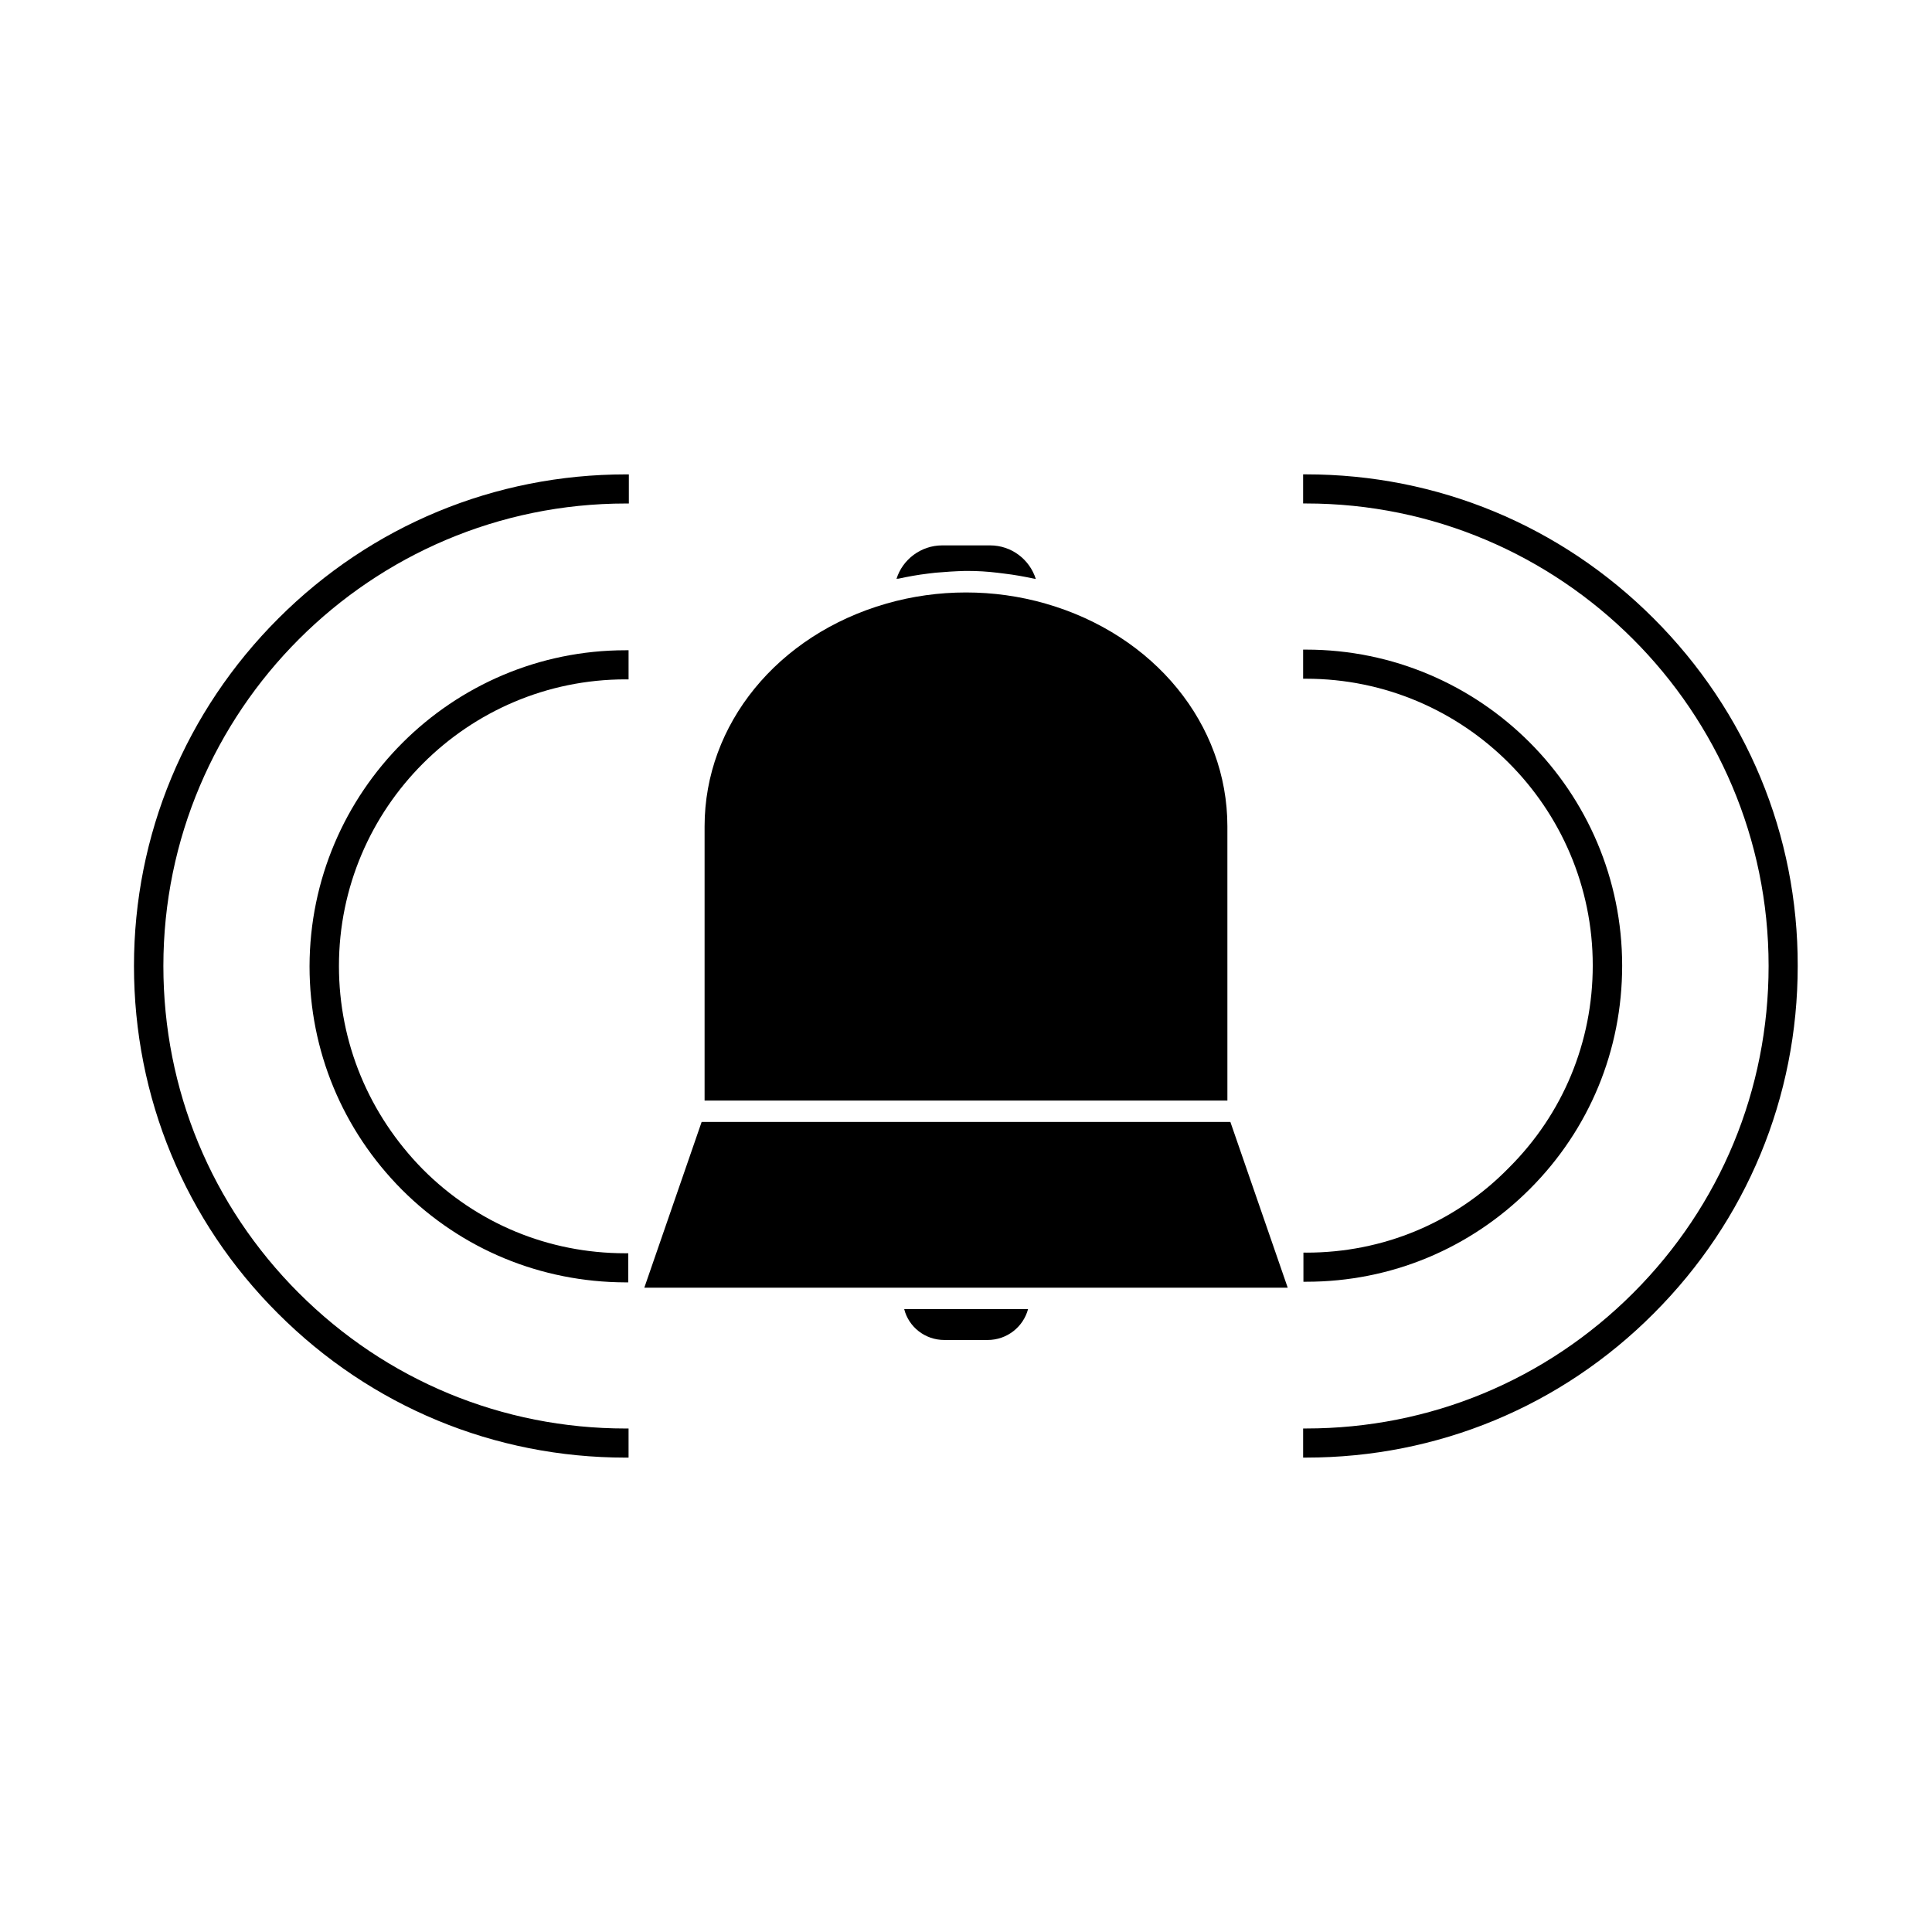 <?xml version="1.0" encoding="UTF-8"?>
<!-- Uploaded to: SVG Repo, www.svgrepo.com, Generator: SVG Repo Mixer Tools -->
<svg fill="#000000" width="800px" height="800px" version="1.1" viewBox="144 144 512 512" xmlns="http://www.w3.org/2000/svg">
 <g>
  <path d="m329.94 441.33-15.191 43.926h170.51l-15.195-43.926z"/>
  <path d="m394.25 499.11h11.492c5.117 0 9.445-3.465 10.707-8.188h-32.828c1.184 4.727 5.516 8.188 10.629 8.188z"/>
  <path d="m469.27 363c0-27.078-19.363-50.773-48.176-59.039-13.699-3.938-28.496-3.938-42.195 0-28.812 8.266-48.176 31.961-48.176 59.039v72.66h138.55z"/>
  <path d="m389.92 296.01c0.629-0.078 1.34-0.156 1.969-0.234 2.598-0.234 5.195-0.395 7.793-0.473h0.789c2.598 0 5.195 0.156 7.793 0.473 0.629 0.078 1.258 0.156 1.891 0.234 2.676 0.316 5.273 0.789 7.871 1.34 0.156 0 0.316 0.078 0.473 0.078-1.652-5.195-6.453-8.895-12.121-8.895h-12.68c-5.668 0-10.547 3.777-12.121 8.895 0.156-0.078 0.316-0.078 0.551-0.078 2.519-0.551 5.117-1.023 7.793-1.34z"/>
  <path d="m582.23 307.89c-24.641-24.641-57.309-38.18-92.102-38.18h-0.789v7.715h0.789c67.543 0 122.57 54.945 122.57 122.57 0 32.746-12.754 63.527-35.895 86.672-23.145 23.145-53.922 35.895-86.672 35.895h-0.789v7.715h0.789c34.793 0 67.543-13.539 92.102-38.18 24.641-24.641 38.18-57.309 38.18-92.102 0.078-34.715-13.539-67.461-38.18-92.102z"/>
  <path d="m490.21 475.96h-0.789v7.715h0.789c22.355 0 43.375-8.738 59.199-24.562 15.824-15.824 24.48-36.84 24.48-59.199 0-46.207-37.551-83.758-83.758-83.758h-0.789v7.715h0.789c41.879 0 75.965 34.086 75.965 75.965 0 20.309-7.871 39.359-22.277 53.688-14.25 14.562-33.379 22.438-53.609 22.438z"/>
  <path d="m223.19 486.67c-23.141-23.141-35.895-53.922-35.895-86.668 0-67.543 54.945-122.57 122.57-122.57h0.789v-7.715h-0.789c-34.715 0-67.465 13.539-92.102 38.18-24.641 24.637-38.258 57.383-38.258 92.102 0 34.793 13.539 67.543 38.18 92.102 24.641 24.641 57.309 38.18 92.102 38.18h0.789v-7.715h-0.789c-32.668 0-63.449-12.754-86.594-35.898z"/>
  <path d="m309.79 324.04h0.789v-7.715h-0.789c-46.129 0-83.68 37.551-83.758 83.758 0 22.355 8.738 43.375 24.48 59.199 15.824 15.824 36.84 24.48 59.199 24.562h0.789v-7.715h-0.789c-20.309 0-39.359-7.871-53.688-22.277-14.25-14.488-22.199-33.539-22.199-53.848 0-41.879 34.086-75.965 75.965-75.965z"/>
 </g>
</svg>